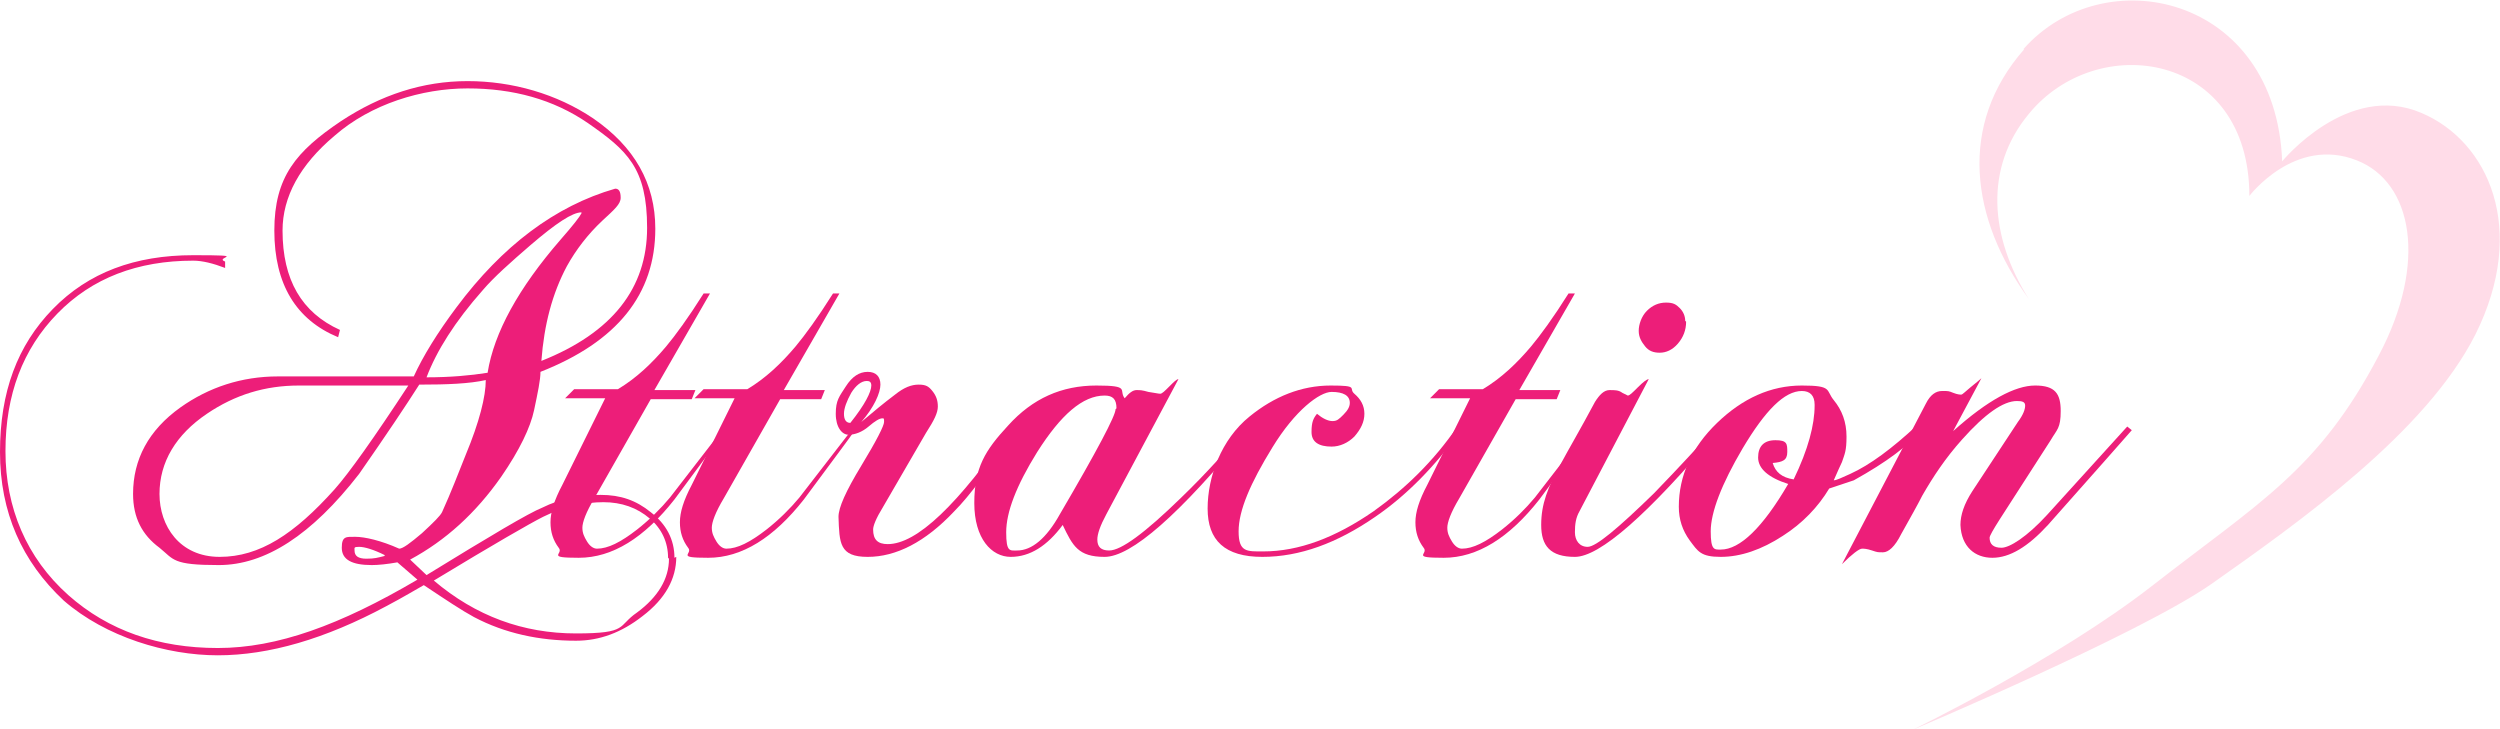 <?xml version="1.0" encoding="UTF-8"?>
<svg id="_レイヤー_2" xmlns="http://www.w3.org/2000/svg" version="1.1" viewBox="0 0 274.3 80">
  <!-- Generator: Adobe Illustrator 29.5.1, SVG Export Plug-In . SVG Version: 2.1.0 Build 141)  -->
  <defs>
    <style>
      .st0 {
        fill: #ffdce8;
      }

      .st1 {
        fill: #ed1e79;
      }
    </style>
  </defs>
  <g id="_レイヤー_1-2">
    <path class="st0" d="M222,5.4c8.8-10,27.7-6,28.4,12.3,0,0,7.2-8.8,15.3-5.3,7.3,3.1,11.7,12.7,5.9,24.3-5.4,10.7-19.2,20.5-29,27.4-7.9,5.5-32.8,16-32.8,16,0,0,15.9-7.7,26.3-15.8,11.8-9.2,18.3-12.7,24.9-25.3,5.4-10.2,3.7-19-2.4-21.4-6.8-2.7-11.8,3.9-11.8,3.9,0-15.8-16.7-18.2-24.2-9-4.9,5.9-4.3,13.5,0,20.3-6.4-8.8-7.8-19.1-.5-27.4h0Z"/>
    <path class="st1" d="M74.2,61.1c0,2.4-1.2,4.6-3.7,6.5-2.3,1.8-4.7,2.7-7.3,2.7-4,0-7.8-.8-11.2-2.6-1.3-.7-3.1-1.9-5.5-3.5-.9.5-2.2,1.3-4.1,2.3-6.7,3.6-12.9,5.4-18.5,5.4s-12.3-2-16.9-6C2.4,61.6,0,56.2,0,49.6s1.9-11.7,5.8-15.7c3.9-4,9-5.9,15.4-5.9s2.2.2,3.5.7v.7c-1.3-.5-2.5-.8-3.5-.8-6.1,0-11.1,1.9-14.9,5.8-3.8,3.9-5.7,8.9-5.7,15.1s2.3,11.7,6.9,15.8c4.4,3.9,9.9,5.8,16.4,5.8s13.4-2.5,21.9-7.5l-2.2-1.9c-1.1.2-2.1.3-2.8.3-2.2,0-3.3-.6-3.3-1.9s.5-1.2,1.5-1.2,2.8.4,4.8,1.3c.4,0,1.2-.6,2.5-1.7,1.3-1.2,2-1.9,2.2-2.3,1-2.2,1.8-4.3,2.6-6.3,1.5-3.6,2.2-6.4,2.2-8.2-1.8.4-4.2.5-7.3.5-1.4,2.2-3.6,5.5-6.6,9.8-5.2,6.7-10.3,10-15.4,10s-4.9-.6-6.5-1.9c-1.9-1.4-2.9-3.3-2.9-5.9,0-3.8,1.7-7,5.2-9.5,3.1-2.2,6.7-3.4,10.7-3.4h14.9c1-2.2,2.6-4.8,4.7-7.6,5-6.7,10.8-11.1,17.4-13,.4,0,.6.3.6,1s-.7,1.3-2,2.5c-1.6,1.5-2.9,3.2-3.9,5-1.6,3-2.5,6.4-2.8,10.4,7.8-3.1,11.6-8,11.6-14.6s-2.2-8.5-6.5-11.5c-3.8-2.6-8.2-3.8-13.2-3.8s-10.6,1.7-14.6,5.2c-3.8,3.2-5.7,6.7-5.7,10.4,0,5.4,2.1,9,6.3,10.9l-.2.8c-4.6-1.9-7-5.8-7-11.7s2.4-8.7,7.3-12c4.4-2.9,9-4.4,13.9-4.4s9.8,1.4,13.8,4.1c4.5,3.1,6.8,7.1,6.8,12.1,0,7.2-4.2,12.4-12.6,15.7,0,.9-.3,2.3-.7,4.2-.4,1.9-1.6,4.4-3.6,7.3-2.8,4-6.1,7-10,9.1l1.8,1.7c7-4.3,11.2-6.8,12.7-7.4,2-1,4.2-1.4,6.4-1.4s3.9.6,5.5,1.9c1.7,1.3,2.6,3,2.6,5h0ZM44.9,42.3h-12.1c-3.7,0-7,1-10.1,3.1-3.4,2.3-5.2,5.3-5.2,8.8s2.2,6.9,6.6,6.9,8.2-2.5,12.6-7.4c1.6-1.8,4.3-5.6,8.1-11.4h0ZM42.2,60.9c-1.2-.6-2.2-.9-2.8-.9s-.5.1-.5.4c0,.6.4.9,1.3.9s1.2-.1,2-.3h0ZM63.8,23.3c-1,0-2.8,1.2-5.6,3.6-2.2,1.9-4,3.5-5.2,4.9-3.1,3.5-5.1,6.7-6.2,9.6,2.6,0,4.8-.2,6.7-.5.7-4.4,3.4-9.3,8-14.6,1.4-1.6,2.1-2.5,2.3-2.9,0,0,0,0,0,0ZM73.3,61.2c0-1.7-.7-3.2-2-4.3-1.4-1.2-3.1-1.8-5.1-1.8s-4.4.5-6.6,1.6c-1.4.7-5.4,3-12,7,4.6,3.9,9.8,5.8,15.6,5.8s4.5-.8,6.7-2.3c2.3-1.7,3.5-3.7,3.5-5.9h0Z"/>
    <path class="st1" d="M79.6,47.2c-.6.9-2.5,3.4-5.6,7.6-3.3,4.2-6.8,6.4-10.5,6.4s-1.6-.4-2.2-1.1c-.6-.8-.9-1.7-.9-2.8s.4-2.4,1.3-4.1l4.7-9.5h-4.4l1-1h4.8c2-1.2,3.7-2.8,5.3-4.7,1-1.2,2.4-3.1,4.1-5.8h.7l-6.1,10.6h4.5l-.4,1h-4.5l-6.2,10.9c-.9,1.5-1.3,2.6-1.3,3.2s.2,1,.5,1.5c.3.5.7.8,1.1.8,1.2,0,2.6-.7,4.4-2.1,1.4-1.1,2.6-2.3,3.6-3.5,1.1-1.4,3-3.9,5.8-7.5l.5.4h0Z"/>
    <path class="st1" d="M93.8,47.2c-.6.9-2.5,3.4-5.6,7.6-3.3,4.2-6.8,6.4-10.5,6.4s-1.6-.4-2.2-1.1c-.6-.8-.9-1.7-.9-2.8s.4-2.4,1.3-4.1l4.7-9.5h-4.4l1-1h4.8c2-1.2,3.7-2.8,5.3-4.7,1-1.2,2.4-3.1,4.1-5.8h.7l-6.1,10.6h4.5l-.4,1h-4.5l-6.2,10.9c-.9,1.5-1.3,2.6-1.3,3.2s.2,1,.5,1.5c.3.5.7.8,1.1.8,1.2,0,2.6-.7,4.4-2.1,1.4-1.1,2.6-2.3,3.6-3.5,1.1-1.4,3-3.9,5.8-7.5l.5.4h0Z"/>
    <path class="st1" d="M111.4,47.2c-2.8,4.2-5,7.2-6.7,8.9-3.2,3.4-6.4,5-9.5,5s-3.1-1.5-3.2-4.4c0-1,.8-2.8,2.5-5.6,1.7-2.8,2.5-4.4,2.5-4.8s0-.4-.2-.4c-.3,0-.8.3-1.5.9-.7.6-1.5.9-2.2.9s-1.4-.8-1.4-2.3.4-1.9,1.1-3c.7-1.1,1.5-1.6,2.4-1.6s1.4.5,1.4,1.4-.7,2.5-2.1,4.1c1.3-1.1,2.5-2.1,3.7-3,1-.8,1.8-1.1,2.6-1.1s1.1.2,1.5.7c.4.5.6,1,.6,1.7s-.4,1.5-1.3,2.9l-4.7,8.1c-.8,1.3-1.1,2.1-1.1,2.5,0,1.1.5,1.6,1.6,1.6,3.2,0,7.7-4.3,13.7-13,0,0,.5.4.5.4ZM95.6,42.3c0-.4-.2-.5-.5-.5-.6,0-1.2.5-1.7,1.3-.5.9-.8,1.7-.8,2.3s.2,1,.7,1c1.6-2,2.3-3.4,2.3-4.1Z"/>
    <path class="st1" d="M137,47.2c-7.6,9.3-12.9,13.9-15.8,13.9s-3.5-1.2-4.6-3.5c-1.7,2.3-3.6,3.5-5.7,3.5s-4-2-4-5.9,1.2-5.8,3.7-8.5c2.7-3,5.9-4.4,9.7-4.4s2.4.5,3.1,1.4c.5-.6.9-.9,1.3-.9s.6,0,1.3.2c.7.1,1.1.2,1.3.2s.5-.3,1-.8c.5-.5.8-.8,1-.8l-7.9,14.8c-.7,1.3-1,2.2-1,2.8,0,.8.4,1.2,1.3,1.2,1.3,0,3.9-1.9,7.9-5.8,2.8-2.7,5.1-5.3,7.1-7.7l.5.4h0ZM122.5,44.8c0-1-.4-1.4-1.3-1.4-2.4,0-4.8,2.1-7.4,6.2-2.3,3.7-3.4,6.6-3.4,8.8s.4,2,1.2,2c1.6,0,3.2-1.3,4.7-4,4.1-7,6.1-10.8,6.1-11.5Z"/>
    <path class="st1" d="M160.3,47.2c-2.8,3.9-5.9,7.1-9.4,9.5-4.2,2.9-8.3,4.4-12.4,4.4s-6-1.8-6-5.3,1.5-7.6,4.6-10.1c2.7-2.2,5.7-3.4,8.9-3.4s1.9.3,2.6.9c.7.6,1.1,1.3,1.1,2.2s-.4,1.7-1.1,2.5c-.7.7-1.6,1.1-2.5,1.1-1.4,0-2.2-.5-2.2-1.6s.2-1.5.6-2c.6.5,1.2.8,1.7.8s.7-.2,1.2-.7c.5-.5.7-.9.7-1.3,0-.8-.7-1.2-2-1.2s-4,2-6.5,6.1c-2.4,3.9-3.7,6.9-3.7,9.2s.9,2.2,2.7,2.2c3.9,0,7.9-1.5,12.1-4.4,3.5-2.5,6.6-5.5,9.2-9.3l.5.4h0Z"/>
    <path class="st1" d="M174.5,47.2c-.6.9-2.5,3.4-5.6,7.6-3.3,4.2-6.8,6.4-10.5,6.4s-1.6-.4-2.2-1.1c-.6-.8-.9-1.7-.9-2.8s.4-2.4,1.3-4.1l4.7-9.5h-4.4l1-1h4.8c2-1.2,3.7-2.8,5.3-4.7,1-1.2,2.4-3.1,4.1-5.8h.7l-6.1,10.6h4.5l-.4,1h-4.5l-6.2,10.9c-.9,1.5-1.3,2.6-1.3,3.2s.2,1,.5,1.5c.3.5.7.8,1.1.8,1.2,0,2.6-.7,4.4-2.1,1.4-1.1,2.6-2.3,3.6-3.5,1.1-1.4,3-3.9,5.8-7.5l.5.4h0Z"/>
    <path class="st1" d="M188.6,47.2c-7.8,9.3-13.1,13.9-15.8,13.9s-3.7-1.2-3.7-3.5.7-4.1,2.2-6.8c.8-1.5,2.1-3.7,3.7-6.7.5-.8,1-1.3,1.6-1.3s1,0,1.4.3c.4.2.6.3.6.3.2,0,.5-.3,1.1-.9.6-.6,1-.9,1.2-.9l-7.6,14.5c-.4.7-.5,1.4-.5,2.3s.5,1.6,1.4,1.6,3.3-2,7.3-5.9c2.9-3,5.1-5.4,6.7-7.2l.5.4h0ZM185,35.3c0,.9-.3,1.7-.9,2.4-.6.7-1.3,1-2,1s-1.2-.2-1.6-.7c-.4-.5-.7-1-.7-1.7s.3-1.6.9-2.2,1.3-.9,2.1-.9,1.1.2,1.5.6c.4.4.6.9.6,1.4h0Z"/>
    <path class="st1" d="M210.8,47.2c-1.4,1.7-3.8,3.5-7.4,5.5-.6.2-1.5.5-2.7.9-1.2,2-2.9,3.8-5.1,5.2-2.3,1.5-4.6,2.3-6.8,2.3s-2.5-.6-3.4-1.8c-.8-1.1-1.2-2.3-1.2-3.7,0-3.4,1.4-6.5,4.2-9.2,2.8-2.7,5.9-4.1,9.3-4.1s2.6.5,3.5,1.6c.9,1.1,1.4,2.4,1.4,4s-.2,1.9-.5,2.8c-.2.4-.5,1.1-.9,2,.3,0,.9-.3,1.8-.7,2.2-1,4.6-2.8,7.3-5.3l.5.4ZM199.1,44.4c0-1-.5-1.5-1.4-1.5-1.9,0-4,2.1-6.5,6.3-2.3,3.9-3.5,7-3.5,9.1s.4,2,1.1,2c2.1,0,4.6-2.4,7.4-7.2-2.2-.7-3.3-1.7-3.3-2.9s.6-1.9,1.9-1.9,1.3.4,1.3,1.3-.5,1.1-1.6,1.2c.3,1,1,1.6,2.3,1.8,1.6-3.3,2.3-6,2.3-8.1h0Z"/>
    <path class="st1" d="M233.9,47.2c-.6.7-3.7,4.2-9.2,10.4-2.2,2.4-4.2,3.6-6.1,3.6s-3.4-1.2-3.5-3.6c0-1.1.4-2.3,1.3-3.7l5-7.6c.6-.8.8-1.4.8-1.8s-.3-.5-.9-.5c-1.5,0-3.5,1.4-6,4.2-1.8,2-3.2,4.1-4.4,6.2-.5,1-1.3,2.4-2.3,4.2-.7,1.4-1.4,2-2,2s-.6,0-1.2-.2c-.6-.2-.9-.2-1.1-.2-.3,0-1.1.6-2.2,1.7l9.2-17.6c.5-1,1.1-1.4,1.8-1.4s.7,0,1.2.2c.5.2.8.2.9.2s.4-.3,1-.8c.6-.5,1-.8,1.2-1l-3.1,5.8c3.8-3.4,6.8-5,9-5s2.8.9,2.8,2.8-.4,2-1.1,3.2l-5.6,8.7c-.7,1.1-1.1,1.8-1.1,2,0,.7.4,1.1,1.3,1.1s2.8-1.2,5-3.6l8.8-9.7.5.4h0Z"/>
  </g>
</svg>